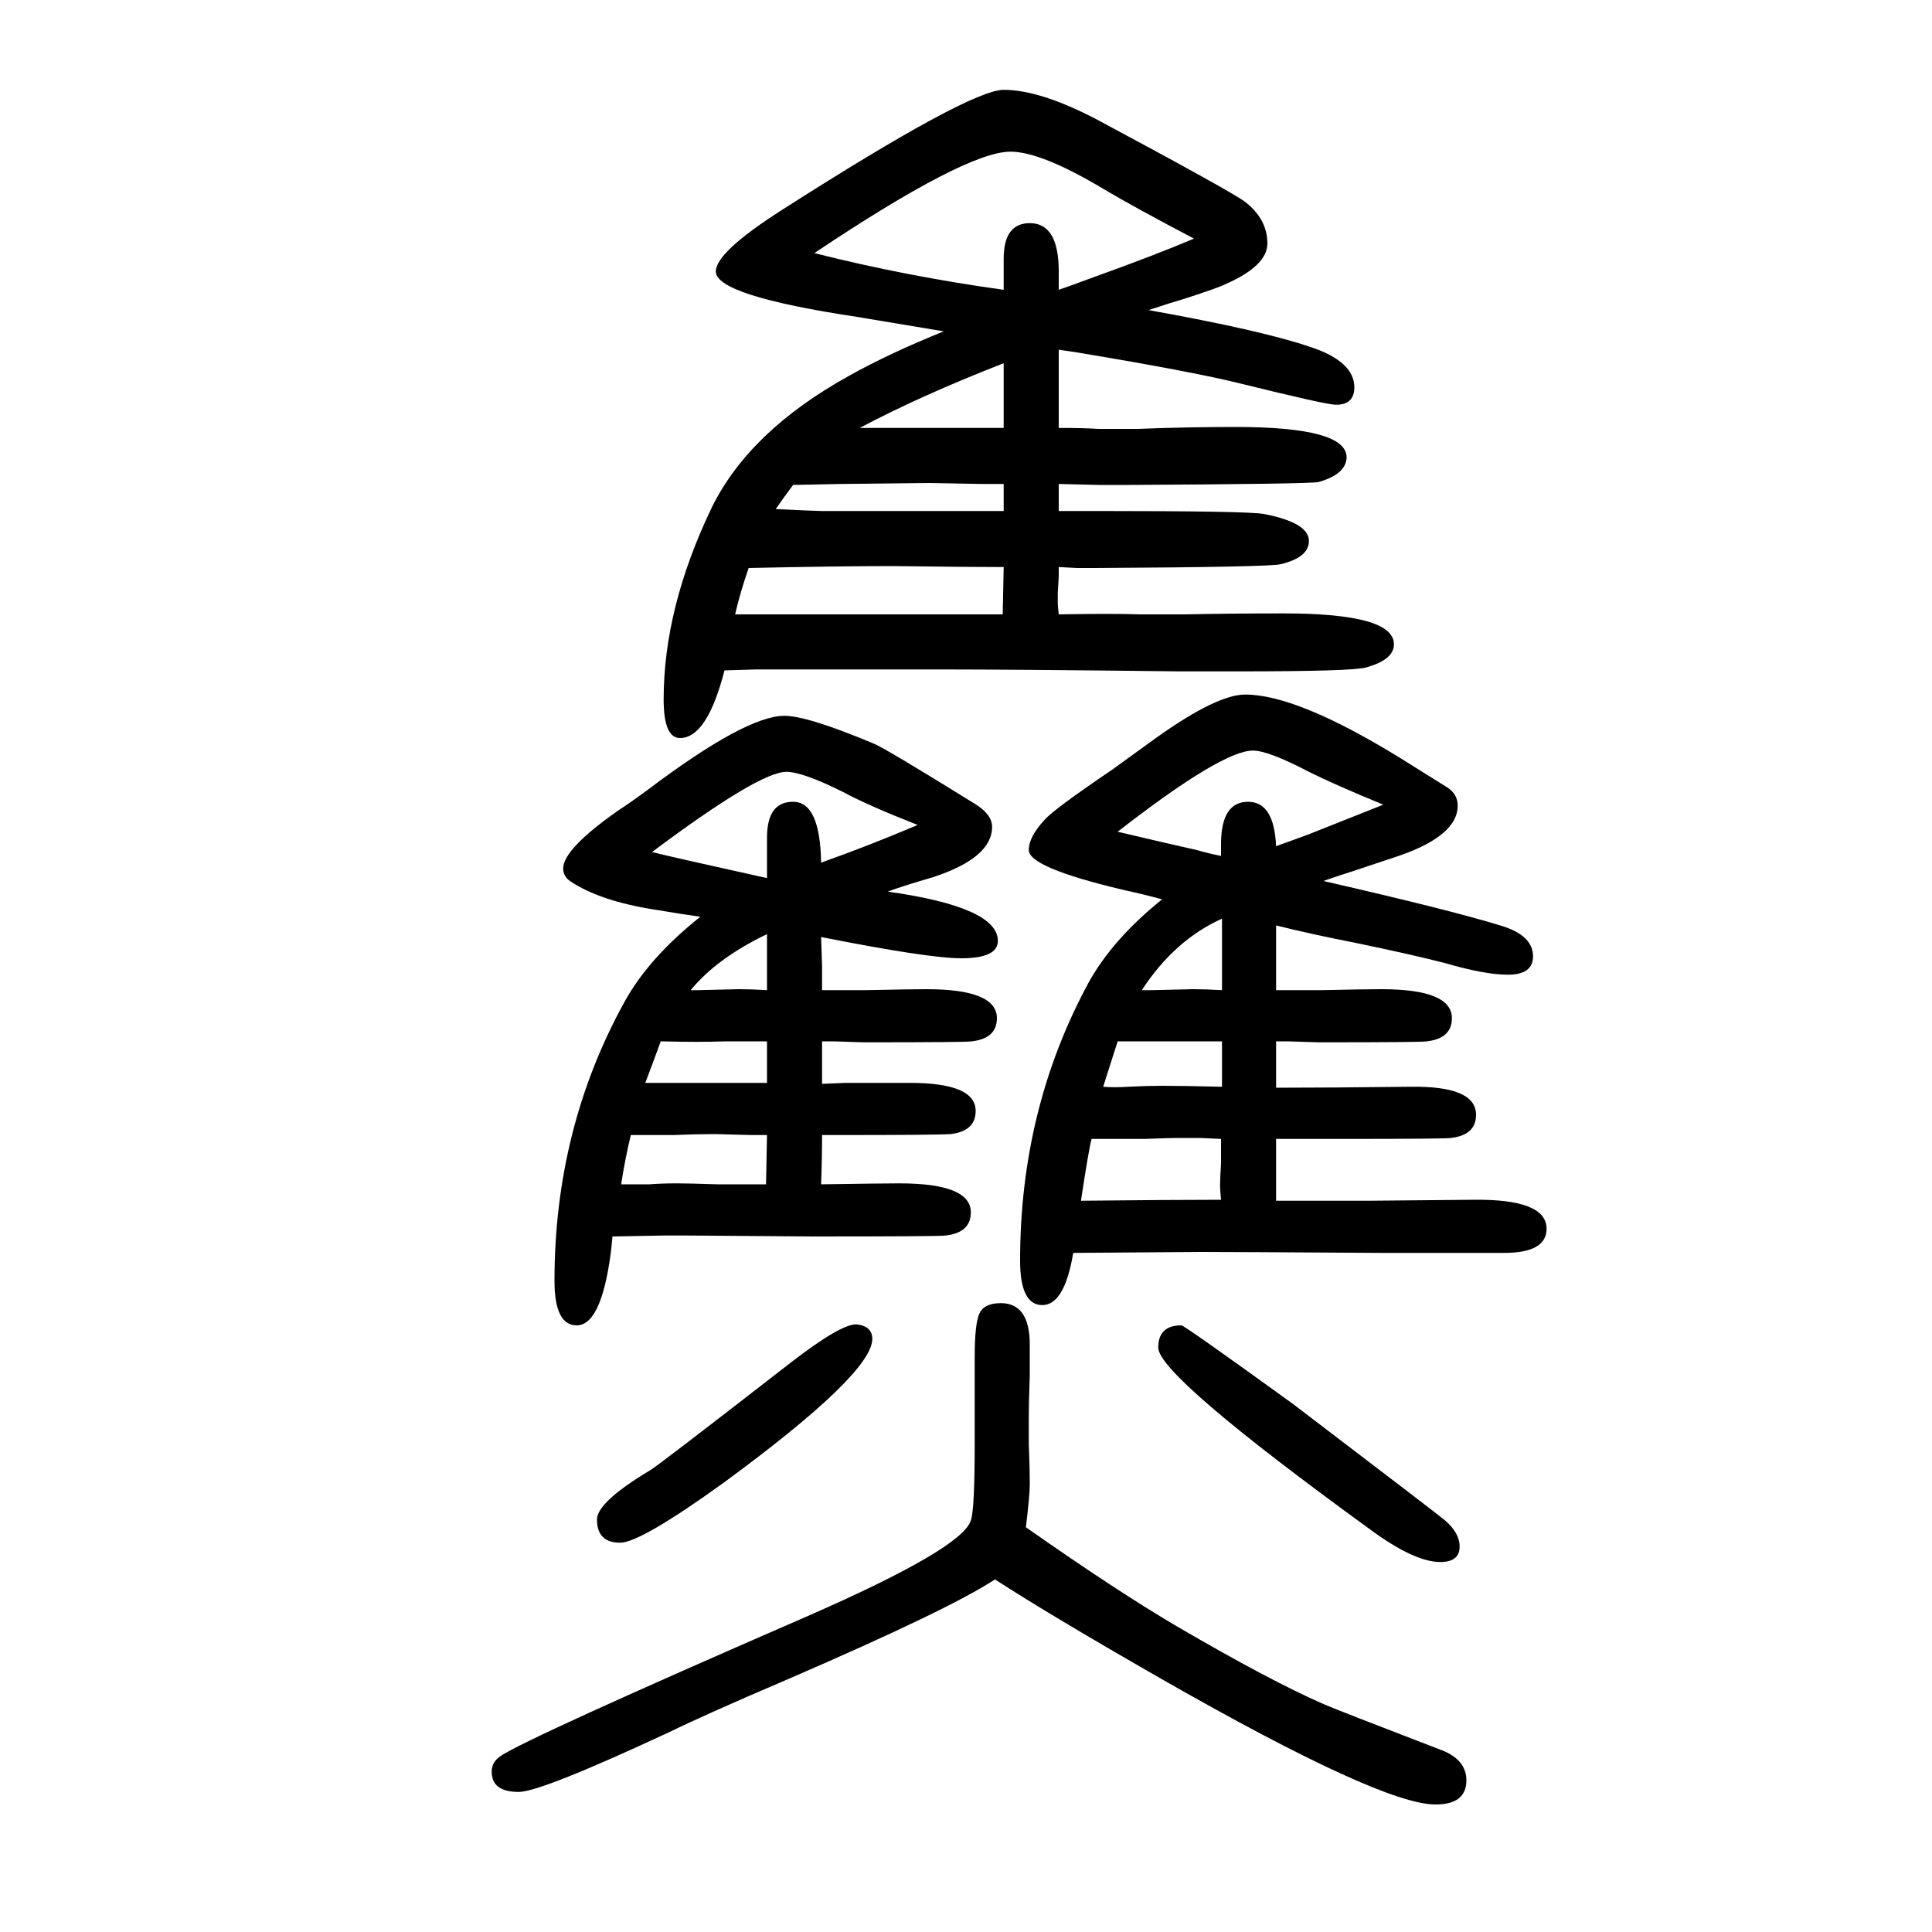 <svg xmlns="http://www.w3.org/2000/svg" xmlns:xlink="http://www.w3.org/1999/xlink" height="100" width="100" version="1.1"><path d="M634 370q-1 -12 -2 -19q-10 -73 -35 -73q-23 0 -23 46q0 157 72 288q25 46 79 89q-15 2 -45 7q-59 9 -90 30q-7 5 -7 13q0 20 57 60q11 7 30 21q102 77 142 77q24 0 93 -29q12 -5 104 -62q18 -11 18 -24q0 -32 -61 -52q-34 -10 -47 -15q114 -16 114 -51q0 -18 -38 -18
q-34 0 -145 22l1 -30v-6v-19h26h20q46 1 62 1q73 0 73 -30q0 -21 -26 -24q-4 -1 -112 -1l-31 1h-12v-23v-21l24 1h67q68 0 68 -29q0 -21 -26 -24q-14 -1 -118 -1h-15q0 -25 -1 -51q64 1 81 1q74 0 74 -30q0 -21 -26 -24q-5 -1 -137 -1l-130 1h-25zM715 625h8l42 1
q13 0 29 -1v23v35q-52 -25 -79 -58zM684 572q-8 -22 -16 -43h34h24h36h32v43h-43q-27 -1 -67 0zM653 475q-6 -25 -10 -51h29q13 1 29 1q12 0 42 -1h50l1 51h-16l-38 1q-19 0 -43 -1h-44zM794 741v20v22q0 37 27 37q28 0 29 -63q48 17 100 39q-51 20 -77 34q-42 21 -59 21
q-28 0 -139 -83q15 -4 119 -27zM1111 353q-9 -54 -32 -54t-23 46q0 157 71 288q25 45 76 86q-14 4 -41 10q-97 23 -97 41q0 14 17 32q10 11 69 51l47 34q62 44 91 44q54 0 161 -66l48 -30q11 -7 11 -19q0 -31 -61 -52l-48 -16q-10 -3 -30 -10q131 -30 183 -46q34 -10 34 -32
q0 -19 -26 -19q-24 0 -65 12q-35 9 -93 21q-46 9 -82 18v-37v-6v-24h26h21q46 1 62 1q73 0 73 -30q0 -21 -26 -24q-4 -1 -112 -1l-32 1h-12v-24v-24q55 0 139 1q68 1 68 -29q0 -21 -26 -24q-4 -1 -112 -1h-44h-25v-64h95q11 0 109 1q76 1 76 -30q0 -25 -44 -25h-127
q-155 1 -187 1q-14 0 -132 -1zM1182 625h11l42 1q13 0 30 -1v30v44q-49 -22 -83 -74zM1157 572q-7 -22 -15 -47q11 -1 26 0q19 1 35 1q20 0 62 -1v47h-35h-21h-52zM1130 471q-3 -11 -11 -64q96 1 145 1q-1 11 -1 15q0 6 1 23v25l-22 1h-23q-6 0 -34 -1h-55zM1264 764v12
q0 44 28 44q27 0 29 -46l33 12q33 13 78 31q-51 21 -77 34q-42 22 -58 22q-32 0 -140 -84q55 -13 82 -19q14 -4 25 -6zM1062 69q94 -66 157 -103q96 -56 151 -80q11 -5 123 -48q25 -10 25 -31q0 -25 -32 -25q-56 0 -282 129q-117 67 -174 104q-47 -31 -216 -104
q-82 -35 -121 -54q-133 -62 -156 -62q-28 0 -28 21q0 10 9 16q26 18 318 145q160 70 169 99q4 11 4 79v90q0 35 5 45.5t22 10.5q30 0 30 -43v-32q-1 -25 -1 -48v-23q1 -23 1 -42q0 -11 -4 -44zM1096 1207q27 0 41 -1h21h20q50 2 101 2q116 0 115 -32q-1 -17 -29 -25
q-10 -2 -195 -3h-33l-41 1v-14v-14h30h13q151 0 169 -3q47 -9 47 -28q0 -17 -29 -24q-10 -3 -193 -4h-18l-19 1v-10l-1 -17v-11q0 -2 1 -11q56 1 84 0h26h21q47 1 102 1q114 0 114 -32q0 -16 -29 -24q-14 -4 -133 -4h-60q-172 2 -248 2h-158h-32l-33 -1q-18 -70 -46 -70
q-17 0 -17 40q0 95 50 199q39 79 142 136q41 23 98 46l-90 15q-146 22 -146 47q0 20 69 64q194 124 229 124q38 0 97 -31q140 -75 153 -85q23 -18 23 -43q0 -23 -43 -42q-8 -4 -42 -15q-17 -5 -38 -12q117 -21 167 -38q46 -15 46 -42q0 -18 -19 -18q-10 0 -99 22
q-48 12 -168 32l-20 3v-35v-22v-24zM890 1207h43h43h63v34v33q-87 -34 -149 -67zM1039 1149h-22l-55 1q-3 0 -91 -1l-50 -1q-9 -12 -18 -25q42 -2 48 -2h125h29h34v28zM1039 1063q-39 0 -115 1q-58 0 -149 -2q-9 -26 -14 -48h47h21h121h43h45zM1039 1350v10v22q0 37 27 37
q30 0 30 -50v-19q9 3 36 13q64 23 104 40q-61 32 -93 51q-65 39 -97 39q-46 0 -203 -105q95 -24 196 -38zM887 279q16 -2 16 -15q0 -36 -154 -149q-86 -62 -107 -62q-24 0 -24 24q0 18 55 51q6 3 145 111q53 41 69 40zM1223 278q3 0 115 -81q151 -115 158 -121
q15 -13 15 -27q0 -16 -20 -16q-27 0 -73 34q-219 159 -219 188q0 23 24 23z" style="" transform="scale(0.05 -0.05) translate(0 -1650)"/></svg>